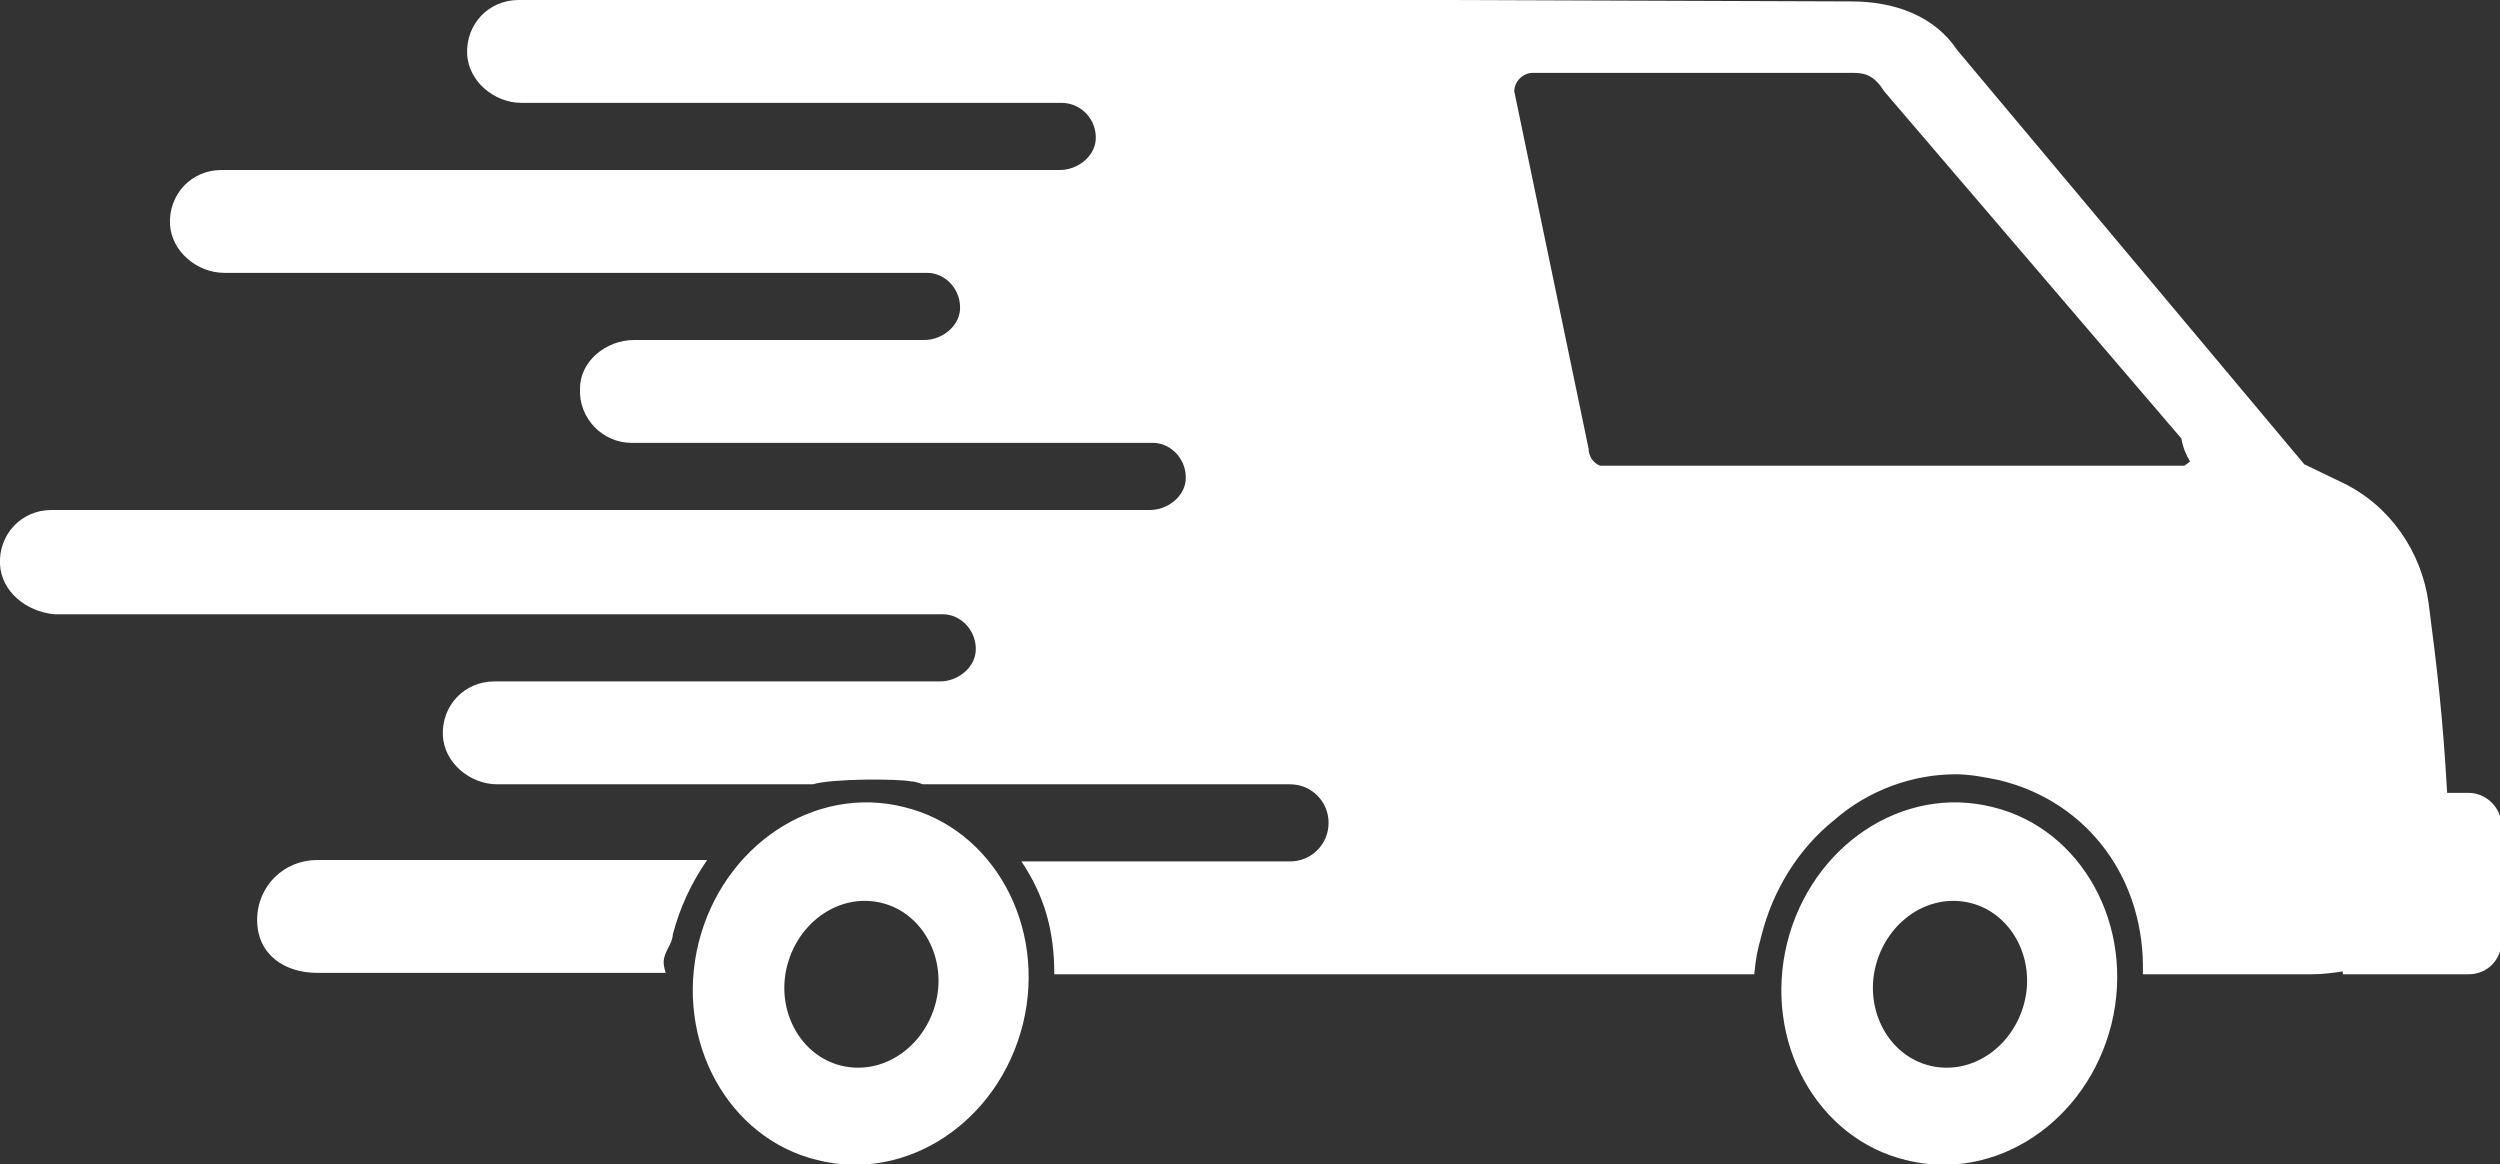 <?xml version="1.0" encoding="UTF-8"?>
<svg id="Layer_2" xmlns="http://www.w3.org/2000/svg" viewBox="0 0 17.5 8.15">
	<rect x="0" y="0" width="17.5" height="8.15" fill="#333333" stroke="none"/>
	<defs>
		<style>.cls-1{fill:#FFFFFF;stroke-width:0px;}</style>
	</defs>
	<g id="Layer_1-2">
		<path class="cls-1" d="m4.95,6.02c-.11.16-.19.33-.24.52,0,.02-.01.05-.02.07-.04.08-.06.11-.03.2h-2.44c-.23,0-.42-.13-.42-.37s.19-.42.42-.42h2.73Zm2.21,1.15c-.17.68-.81,1.11-1.44.95-.62-.15-1-.83-.83-1.52.17-.68.81-1.11,1.44-.95.62.15,1,.83.83,1.52Zm-.99-.85c-.29-.07-.58.13-.66.44-.08.31.09.63.38.7.29.07.58-.13.66-.44.08-.31-.09-.63-.38-.7Zm8.61.85c-.17.68-.81,1.11-1.44.95-.62-.15-1-.83-.83-1.52.17-.68.81-1.11,1.44-.95.62.15,1,.83.83,1.52Zm-.99-.85c-.29-.07-.58.13-.66.44-.08.31.09.63.38.7.29.07.58-.13.66-.44.08-.31-.09-.63-.38-.7Zm3.72-.53v.8c0,.13-.1.23-.23.23h-.88s0-.02,0-.02c-.07.01-.14.02-.22.02h-1.18c.02-.66-.38-1.21-1.01-1.36-.1-.02-.2-.04-.3-.04-.3,0-.61.11-.85.32-.25.2-.43.49-.51.81-.03.11-.04.16-.05.27h-4.9c0-.31-.07-.55-.23-.79h1.88c.15,0,.27-.12.27-.27s-.12-.27-.27-.27h-2.57s-.05-.02-.08-.02c-.1-.02-.56-.02-.69.02h-2.21c-.19,0-.37-.15-.38-.34-.01-.21.15-.38.36-.38h3.12c.12,0,.24-.09.25-.21.01-.14-.1-.26-.23-.26H.38C.18,4.28.01,4.14,0,3.95c-.01-.21.15-.38.36-.38h7.69c.12,0,.24-.09.25-.21.01-.14-.1-.26-.23-.26h-3.65c-.2,0-.37-.17-.36-.38,0-.19.18-.34.38-.34h2.03c.12,0,.24-.09.25-.21.01-.14-.1-.26-.23-.26H1.57c-.19,0-.37-.15-.38-.34-.01-.21.15-.38.36-.38h5.87c.12,0,.24-.09.25-.21.01-.14-.1-.26-.24-.26h-3.78c-.19,0-.37-.15-.38-.34-.01-.21.15-.38.36-.38h6.53s2.8.01,2.8.01c.3,0,.58.1.74.34l2.43,2.9.27.13c.33.16.55.48.6.84.06.46.1.8.13,1.33h.15c.12,0,.23.1.23.23Zm-2.24-2.72l-2.08-2.43c-.07-.11-.13-.13-.22-.13h-2.24c-.07,0-.13.06-.13.13l.52,2.5c0,.05.03.1.08.12h4.09s.03-.02.04-.03c-.03-.05-.05-.1-.06-.16Z"/>
	</g>
</svg>